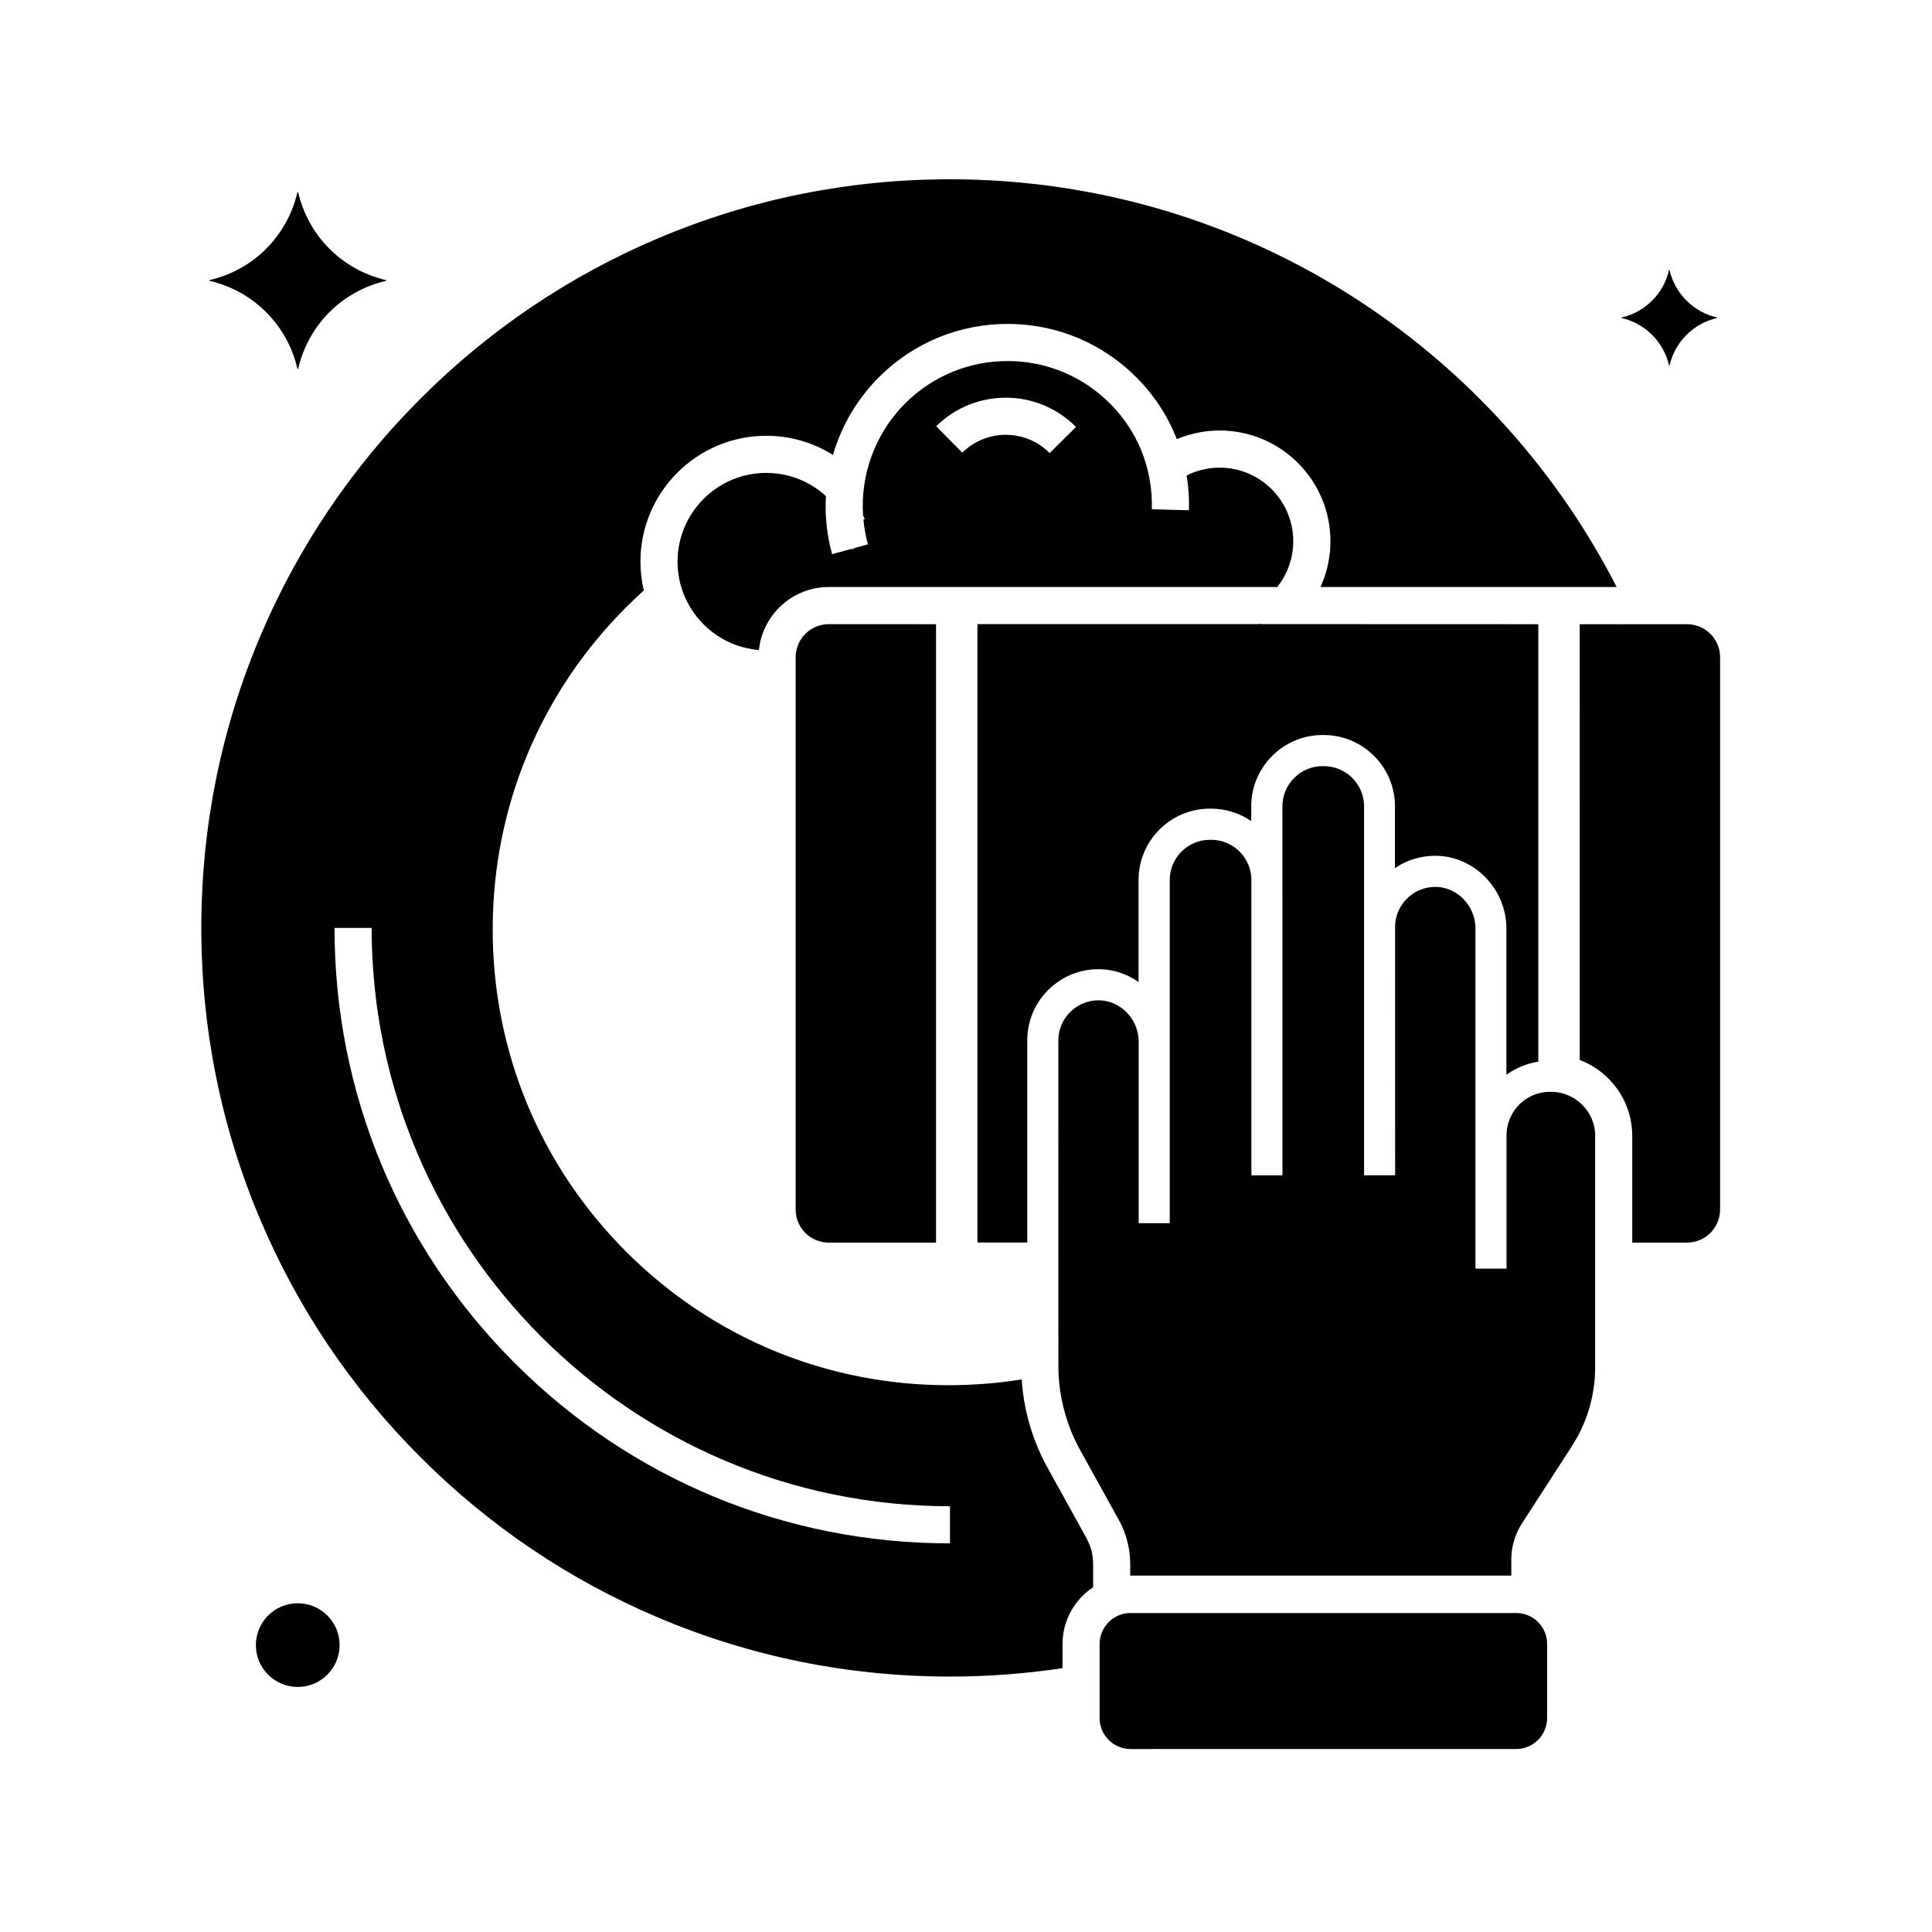 <?xml version="1.0" encoding="UTF-8"?>
<!-- Uploaded to: SVG Repo, www.svgrepo.com, Generator: SVG Repo Mixer Tools -->
<svg fill="#000000" width="800px" height="800px" version="1.1" viewBox="144 144 512 512" xmlns="http://www.w3.org/2000/svg">
 <g>
  <path d="m572.43 299.57c-15.652-30.586-38.961-56.59-67.855-75.582-32.336-21.25-69.969-32.48-108.82-32.48-26.785 0-52.766 5.246-77.23 15.59-23.625 9.992-44.848 24.301-63.066 42.52s-32.52 39.434-42.516 63.059c-10.348 24.461-15.59 50.445-15.59 77.23s5.246 52.766 15.59 77.23c9.992 23.625 24.297 44.84 42.516 63.059s39.438 32.527 63.066 42.52c24.461 10.348 50.445 15.59 77.23 15.59 10.004 0 19.996-0.746 29.828-2.231v-6.41c0-0.359 0.012-0.715 0.035-1.062 0.34-5.816 3.473-10.918 8.07-13.973v-6.156c0-2.414-0.609-4.797-1.781-6.898l-10.281-18.578c-3.988-7.211-6.336-15.254-6.863-23.445-6.363 1.02-12.852 1.539-19.418 1.539-32.262 0-62.594-12.562-85.402-35.375-22.812-22.812-35.379-53.145-35.379-85.406s12.566-62.594 35.379-85.402c1.523-1.523 3.078-3 4.668-4.434-0.582-2.457-0.887-5.012-0.887-7.641 0-18.391 14.961-33.352 33.352-33.352 6.484 0 12.543 1.859 17.668 5.078 2.254-7.738 6.441-14.918 12.348-20.773 9.152-9.062 21.305-14.008 34.164-13.953 12.875 0.062 24.961 5.137 34.023 14.289 4.68 4.727 8.25 10.242 10.586 16.25 3.5-1.473 7.336-2.289 11.367-2.289 16.184 0 29.344 13.16 29.344 29.34 0 4.328-0.945 8.438-2.633 12.145zm-176.68 243.6v9.84c-43.566 0-84.527-16.965-115.33-47.77-30.805-30.809-47.77-71.762-47.77-115.33h9.84c0 84.504 68.746 153.26 153.26 153.26z"/>
  <path d="m246.29 218.22v0.215c-5.781 1.324-10.938 4.25-14.977 8.285-4.035 4.039-6.961 9.195-8.285 14.977h-0.215c-2.656-11.57-11.691-20.605-23.262-23.262v-0.215c5.781-1.324 10.938-4.25 14.977-8.285 4.035-4.039 6.961-9.195 8.285-14.977h0.215c1.324 5.781 4.25 10.938 8.285 14.977 4.043 4.035 9.199 6.961 14.977 8.285z"/>
  <path d="m467.22 267.93c-3.144 0-6.117 0.746-8.746 2.078 0.492 3.008 0.699 6.09 0.609 9.219l-4.914-0.137h-0.004l-4.918-0.141c0.07-2.539-0.098-5.039-0.508-7.477-0.316-1.914-0.777-3.793-1.379-5.625-1.812-5.504-4.887-10.555-9.086-14.793-7.211-7.285-16.832-11.324-27.078-11.375h-0.195c-10.176 0-19.758 3.941-26.996 11.105-5.769 5.719-9.473 13.012-10.809 20.766-0.031 0.164-0.055 0.324-0.078 0.488-0.246 1.531-0.398 3.078-0.457 4.633-0.043 1.289-0.031 2.59 0.055 3.887 0.168 0.344 0.324 0.688 0.473 1.039-0.129 0.023-0.25 0.055-0.379 0.078 0.203 2.203 0.602 4.402 1.199 6.578l-3.699 1.02c0.012 0.055 0.016 0.102 0.023 0.152l-1.055 0.133h-0.02l-0.023 0.012-4.719 1.293c-0.609-2.231-1.059-4.477-1.34-6.731-0.211-1.684-0.336-3.367-0.367-5.047v-0.004c-0.023-1.215-0.004-2.422 0.062-3.633-0.438-0.398-0.891-0.777-1.352-1.141-3.996-3.121-9.012-4.981-14.453-4.981-12.965 0-23.512 10.547-23.512 23.512 0 0.098 0 0.203 0.004 0.301 0.02 1.945 0.281 3.828 0.754 5.633 0.441 1.699 1.074 3.324 1.871 4.856 3.633 7.008 10.691 11.965 18.941 12.641 0.961-9.367 8.895-16.699 18.508-16.699h118.84c2.66-3.332 4.254-7.551 4.254-12.145-0.004-10.746-8.75-19.496-19.508-19.496zm-45.055-3.859c-6.348-6.41-16.727-6.461-23.141-0.113l-6.922-6.992c10.27-10.164 26.887-10.086 37.051 0.184z"/>
  <path d="m599.05 228.15v0.117c-3.133 0.719-5.93 2.305-8.117 4.492-2.188 2.191-3.773 4.984-4.492 8.117h-0.117c-1.441-6.273-6.336-11.168-12.609-12.609v-0.117c3.133-0.719 5.93-2.305 8.117-4.492 2.188-2.191 3.773-4.984 4.492-8.117h0.117c0.719 3.133 2.305 5.93 4.492 8.117s4.984 3.773 8.117 4.492z"/>
  <path d="m234 579.97c0 6.125-4.969 11.09-11.094 11.09-6.129 0-11.094-4.965-11.094-11.09 0-6.129 4.965-11.094 11.094-11.094 6.125 0 11.094 4.965 11.094 11.094"/>
  <path d="m554 579.67v19.637c0 1.605-0.469 3.106-1.27 4.367-0.254 0.418-0.562 0.812-0.898 1.176-1.492 1.629-3.641 2.656-6.031 2.656l-102.2 0.004c-2.387 0-4.535-1.027-6.031-2.656-1.344-1.457-2.164-3.41-2.164-5.543v-19.637c0-0.145 0.004-0.281 0.012-0.418 0.016-0.25 0.039-0.496 0.074-0.742 0.016-0.129 0.039-0.254 0.062-0.383 0.016-0.094 0.035-0.188 0.059-0.277 0.035-0.168 0.078-0.328 0.129-0.492 0.02-0.09 0.051-0.172 0.078-0.254 0.004-0.012 0.004-0.02 0.012-0.031 0.043-0.133 0.09-0.262 0.145-0.391 0.031-0.082 0.062-0.168 0.098-0.246 0.035-0.078 0.07-0.156 0.102-0.23 0.062-0.145 0.137-0.281 0.211-0.418 0.059-0.117 0.121-0.23 0.191-0.34 0.059-0.098 0.117-0.191 0.184-0.285 0.227-0.348 0.488-0.684 0.766-0.992 0.129-0.137 0.254-0.277 0.395-0.402 0-0.004 0.004-0.012 0.012-0.012 0.137-0.133 0.277-0.254 0.422-0.379 0.098-0.082 0.203-0.168 0.305-0.246 0.082-0.062 0.172-0.129 0.262-0.188 0.121-0.094 0.254-0.176 0.391-0.254 0.094-0.059 0.188-0.113 0.281-0.168 0.082-0.051 0.172-0.098 0.266-0.145 0.004-0.004 0.012-0.004 0.016-0.012 0.102-0.055 0.211-0.102 0.32-0.152s0.215-0.098 0.328-0.145c0.012-0.004 0.02-0.012 0.031-0.016 0.016-0.004 0.031-0.016 0.051-0.02 0.094-0.035 0.184-0.07 0.277-0.102 0.012-0.004 0.02-0.004 0.031-0.012h0.004c0.102-0.035 0.203-0.07 0.309-0.102 0.113-0.035 0.23-0.07 0.348-0.098 0.09-0.023 0.176-0.043 0.27-0.062 0.043-0.012 0.094-0.02 0.137-0.031 0.098-0.02 0.203-0.039 0.301-0.055 0.102-0.02 0.207-0.035 0.309-0.043 0.062-0.012 0.121-0.02 0.188-0.023h0.02c0.074-0.012 0.148-0.016 0.223-0.02 0.031 0 0.059-0.004 0.09-0.004 0.137-0.012 0.27-0.016 0.41-0.016h102.29c2.922 0 5.484 1.531 6.934 3.832 0.789 1.262 1.254 2.766 1.254 4.367z"/>
  <path d="m392.06 309.42v163.89h-28.434c-4.848 0-8.766-3.922-8.766-8.762v-146.36c0-0.301 0.016-0.602 0.043-0.895 0.031-0.297 0.074-0.586 0.133-0.871 0.117-0.57 0.289-1.121 0.512-1.645v-0.004c0.055-0.133 0.113-0.262 0.176-0.391 0.059-0.129 0.121-0.254 0.191-0.379 0.062-0.121 0.137-0.242 0.211-0.363 0.145-0.242 0.301-0.473 0.473-0.699 0.082-0.113 0.168-0.227 0.262-0.336 0.09-0.109 0.184-0.211 0.277-0.316 0.094-0.102 0.191-0.207 0.289-0.305 0.098-0.098 0.195-0.191 0.301-0.289h0.004c0.102-0.094 0.207-0.188 0.316-0.277 0.109-0.09 0.223-0.176 0.336-0.262 0.109-0.082 0.223-0.164 0.34-0.246h0.004c0.113-0.078 0.23-0.152 0.355-0.227 0.102-0.062 0.211-0.129 0.32-0.188 0.043-0.023 0.094-0.051 0.137-0.074 0.223-0.117 0.441-0.223 0.676-0.32 0.121-0.055 0.246-0.102 0.367-0.148 0.012-0.004 0.02-0.004 0.031-0.012 0.133-0.051 0.27-0.094 0.41-0.137 0.156-0.051 0.316-0.094 0.477-0.133 0.09-0.023 0.184-0.043 0.277-0.062 0.082-0.02 0.168-0.035 0.25-0.051 0.191-0.039 0.395-0.07 0.594-0.09 0.074-0.012 0.152-0.02 0.227-0.023h0.012 0.02c0.062-0.012 0.121-0.012 0.184-0.016 0.059-0.004 0.117-0.004 0.184-0.012 0.129-0.004 0.262-0.012 0.391-0.012z"/>
  <path d="m566.73 445.09v61.293c0 7.406-2.121 14.609-6.144 20.828l-13.258 20.531c-1.84 2.856-2.82 6.156-2.82 9.555v4.246h-100.99v-3.066c0-4.074-1.039-8.109-3.012-11.664l-10.281-18.574c-0.195-0.359-0.395-0.723-0.582-1.086-0.035-0.062-0.07-0.133-0.102-0.195-0.113-0.215-0.223-0.434-0.324-0.648-0.078-0.156-0.156-0.32-0.23-0.477-0.098-0.207-0.191-0.41-0.289-0.613-0.094-0.203-0.188-0.41-0.277-0.613-0.137-0.309-0.277-0.625-0.402-0.941-0.059-0.137-0.117-0.277-0.172-0.414-0.012-0.031-0.023-0.059-0.035-0.09-0.113-0.281-0.223-0.562-0.328-0.848-0.043-0.109-0.082-0.211-0.117-0.32-0.07-0.184-0.137-0.363-0.203-0.547-0.074-0.207-0.148-0.414-0.215-0.621-0.129-0.375-0.25-0.754-0.363-1.125-0.039-0.113-0.074-0.227-0.102-0.336-0.117-0.375-0.227-0.746-0.328-1.121-0.242-0.871-0.457-1.742-0.645-2.621-0.051-0.223-0.094-0.441-0.137-0.664-0.043-0.223-0.09-0.441-0.129-0.664-0.113-0.594-0.211-1.191-0.297-1.789-0.035-0.262-0.074-0.516-0.102-0.773-0.031-0.262-0.059-0.523-0.09-0.777-0.074-0.676-0.133-1.348-0.176-2.023-0.016-0.227-0.031-0.453-0.039-0.676-0.012-0.227-0.02-0.453-0.031-0.68 0-0.043-0.004-0.09-0.004-0.133-0.016-0.488-0.023-0.969-0.023-1.457l-0.012-86.25c0-2.914 1.156-5.633 3.254-7.656 0.25-0.242 0.508-0.469 0.777-0.684 0.133-0.102 0.27-0.207 0.41-0.309 0.102-0.074 0.207-0.148 0.316-0.215 0.102-0.07 0.211-0.137 0.32-0.207 0.109-0.062 0.215-0.133 0.324-0.191 0.113-0.062 0.223-0.121 0.336-0.184 0.004 0 0.004-0.004 0.004-0.004 0.148-0.074 0.301-0.152 0.453-0.223 0.094-0.043 0.188-0.082 0.281-0.121 0.023-0.012 0.051-0.02 0.074-0.031 0.133-0.055 0.262-0.109 0.391-0.152 0.152-0.059 0.305-0.102 0.457-0.152 0.031-0.012 0.055-0.02 0.078-0.031 0.031-0.012 0.055-0.016 0.082-0.023 0.055-0.02 0.102-0.031 0.152-0.043 0.051-0.016 0.098-0.023 0.152-0.039 0.016-0.004 0.023-0.012 0.039-0.012 0.074-0.02 0.152-0.039 0.227-0.059 0.074-0.02 0.152-0.039 0.227-0.055 0.152-0.039 0.309-0.07 0.469-0.094 0.137-0.023 0.281-0.043 0.422-0.062 0.109-0.016 0.223-0.031 0.336-0.039 0.094-0.012 0.191-0.016 0.289-0.02 0.129-0.012 0.254-0.02 0.383-0.023 0.176-0.004 0.355-0.012 0.535-0.004 0.082 0 0.168 0 0.25 0.004 0.176 0.004 0.348 0.016 0.523 0.035 0.148 0.012 0.297 0.031 0.441 0.051 0.035 0.004 0.07 0.012 0.102 0.016 0.012 0 0.02 0 0.031 0.004 0.004 0 0.016 0 0.02 0.004 0.023 0 0.051 0.004 0.07 0.012 0.012 0 0.016 0 0.023 0.004 0.012 0 0.02 0 0.031 0.004 0.016 0 0.031 0 0.039 0.004 0.074 0.004 0.148 0.02 0.215 0.035 0.039 0.004 0.078 0.016 0.117 0.023 0.129 0.023 0.254 0.051 0.379 0.082 0.051 0.012 0.094 0.02 0.137 0.035 0.02 0.004 0.039 0.012 0.059 0.016 0.012 0 0.016 0.004 0.023 0.004 0.109 0.023 0.223 0.059 0.328 0.094 0.145 0.043 0.285 0.09 0.43 0.137 0.055 0.02 0.109 0.039 0.164 0.059 0.109 0.039 0.211 0.078 0.316 0.121 0.035 0.012 0.07 0.023 0.102 0.043 0.145 0.055 0.281 0.117 0.414 0.184 0.152 0.074 0.305 0.148 0.453 0.227 0.148 0.078 0.301 0.164 0.441 0.25 0.043 0.023 0.082 0.051 0.121 0.074 0.246 0.152 0.48 0.309 0.719 0.48 0.137 0.098 0.27 0.203 0.402 0.309 0.121 0.102 0.246 0.207 0.367 0.309 0.004 0.004 0.012 0.012 0.016 0.016 0.129 0.113 0.25 0.227 0.375 0.348 0.191 0.188 0.379 0.379 0.555 0.582 0.074 0.09 0.148 0.172 0.223 0.262 0.184 0.215 0.348 0.438 0.516 0.668 0.078 0.113 0.156 0.23 0.234 0.344 0.078 0.117 0.152 0.242 0.227 0.359 0.07 0.109 0.133 0.215 0.191 0.324 0.078 0.137 0.152 0.277 0.223 0.418 0.012 0.012 0.016 0.023 0.02 0.035 0.023 0.043 0.043 0.09 0.062 0.137 0.059 0.113 0.113 0.23 0.164 0.344 0.016 0.023 0.023 0.043 0.035 0.07 0 0.004 0.004 0.012 0.004 0.016v0.004c0.074 0.168 0.145 0.336 0.207 0.508 0.023 0.062 0.051 0.121 0.07 0.188 0.023 0.062 0.043 0.121 0.062 0.191 0.012 0.016 0.016 0.035 0.02 0.051 0.012 0.023 0.016 0.051 0.023 0.074 0.004 0.012 0.012 0.023 0.012 0.039 0.035 0.098 0.07 0.203 0.094 0.305 0.035 0.102 0.062 0.207 0.09 0.309 0.039 0.148 0.074 0.289 0.102 0.441 0.031 0.133 0.059 0.27 0.078 0.41 0.02 0.113 0.039 0.223 0.055 0.336 0.02 0.121 0.035 0.246 0.051 0.367 0.012 0.07 0.016 0.137 0.02 0.211 0.016 0.117 0.023 0.234 0.031 0.359 0.004 0.039 0.004 0.078 0.004 0.117 0.004 0.016 0.004 0.031 0.004 0.043 0.004 0.137 0.012 0.277 0.012 0.414v48.137h8.23v-90.953c0-5.863 4.777-10.641 10.641-10.641h0.34c0.156 0 0.32 0.004 0.477 0.016 0.051 0 0.094 0 0.145 0.004 0.121 0.004 0.246 0.016 0.367 0.031 0.062 0 0.129 0.012 0.191 0.02 0.012-0.004 0.02 0 0.031 0 0.133 0.016 0.27 0.035 0.41 0.055 0.152 0.023 0.309 0.055 0.461 0.082 0.043 0.004 0.09 0.016 0.133 0.023 0.102 0.023 0.207 0.043 0.305 0.074 0.078 0.016 0.156 0.035 0.234 0.059 0.016 0.004 0.031 0.012 0.043 0.012 0.113 0.031 0.227 0.062 0.336 0.098 0.031 0.012 0.059 0.02 0.09 0.031 0.148 0.043 0.289 0.094 0.434 0.148 0.133 0.051 0.266 0.098 0.395 0.152 0.055 0.02 0.113 0.043 0.168 0.07 0.133 0.059 0.262 0.117 0.395 0.184 0.156 0.074 0.309 0.152 0.457 0.234 0.152 0.078 0.301 0.168 0.449 0.254 0.129 0.074 0.25 0.152 0.375 0.234 0.035 0.023 0.07 0.051 0.102 0.074 0.117 0.078 0.234 0.164 0.355 0.25 0.254 0.191 0.508 0.395 0.742 0.605 0.078 0.07 0.156 0.145 0.23 0.215 0.031 0.023 0.055 0.051 0.078 0.074l0.234 0.234c0.176 0.184 0.344 0.367 0.508 0.562 0.059 0.07 0.117 0.137 0.168 0.207 0.078 0.09 0.148 0.184 0.215 0.277 0.098 0.133 0.195 0.266 0.285 0.402 0.078 0.113 0.152 0.227 0.227 0.344 0.043 0.07 0.094 0.145 0.137 0.223 0.023 0.043 0.051 0.09 0.074 0.133 0.074 0.121 0.137 0.246 0.203 0.375 0.016 0.023 0.031 0.051 0.039 0.074 0.09 0.168 0.172 0.344 0.246 0.523 0.004 0.004 0.004 0.016 0.012 0.02l0.004 0.004c0.074 0.168 0.145 0.34 0.207 0.512 0.059 0.152 0.113 0.309 0.164 0.469 0.004 0.016 0.012 0.023 0.012 0.035 0.023 0.059 0.043 0.121 0.059 0.188 0.035 0.109 0.062 0.215 0.094 0.324 0.039 0.148 0.078 0.301 0.109 0.453 0.02 0.082 0.035 0.168 0.055 0.246 0.016 0.094 0.031 0.184 0.043 0.27 0.012 0.02 0.012 0.039 0.012 0.055 0.016 0.074 0.023 0.148 0.035 0.223 0.02 0.113 0.035 0.223 0.043 0.336 0.016 0.113 0.023 0.23 0.031 0.348 0.012 0.09 0.016 0.176 0.02 0.266 0.012 0.184 0.016 0.363 0.016 0.547v78.262h8.23l-0.008-97.789c0-5.871 4.777-10.641 10.641-10.641h0.34c0.184 0 0.363 0.004 0.543 0.016h0.016c0.164 0.012 0.324 0.02 0.488 0.035 0.148 0.016 0.289 0.035 0.434 0.055 0.012 0 0.023 0.004 0.035 0.004 0.094 0.016 0.176 0.023 0.266 0.043 0.262 0.039 0.523 0.094 0.773 0.156 0.07 0.02 0.133 0.035 0.195 0.051 0.004 0 0.012 0.004 0.016 0.004 0.02 0.004 0.035 0.012 0.055 0.016 0.117 0.035 0.234 0.07 0.348 0.102 0.164 0.051 0.324 0.102 0.48 0.164 0.133 0.051 0.27 0.102 0.402 0.156 0.082 0.035 0.164 0.07 0.246 0.109 0.016 0.004 0.035 0.012 0.051 0.02 0.109 0.043 0.211 0.094 0.316 0.148 0.129 0.062 0.254 0.129 0.379 0.195 0.164 0.09 0.32 0.176 0.477 0.27 0.145 0.082 0.281 0.176 0.418 0.266 0.246 0.168 0.48 0.34 0.715 0.527 0.082 0.062 0.164 0.133 0.242 0.195 0.043 0.039 0.09 0.078 0.133 0.113 0.082 0.074 0.168 0.152 0.246 0.227l0.016 0.016c0.129 0.117 0.254 0.242 0.375 0.367 0.031 0.023 0.055 0.055 0.074 0.078 0.133 0.137 0.262 0.277 0.379 0.422 0.043 0.055 0.09 0.102 0.133 0.156 0.074 0.09 0.148 0.184 0.215 0.277 0.012 0.016 0.02 0.023 0.031 0.039 0.023 0.031 0.051 0.062 0.07 0.094 0.012 0.012 0.016 0.02 0.023 0.031 0.062 0.082 0.129 0.168 0.184 0.254 0.012 0.016 0.016 0.023 0.023 0.039 0.02 0.031 0.039 0.055 0.059 0.082 0.059 0.09 0.113 0.172 0.172 0.262 0.012 0.016 0.016 0.023 0.02 0.039 0.023 0.035 0.051 0.07 0.07 0.109 0.02 0.035 0.039 0.07 0.062 0.109 0.043 0.07 0.082 0.145 0.121 0.215 0.039 0.07 0.078 0.145 0.121 0.215 0 0.004 0 0.012 0.004 0.016 0.043 0.082 0.09 0.168 0.129 0.25 0.031 0.07 0.062 0.133 0.094 0.195 0.035 0.062 0.062 0.129 0.09 0.195 0.059 0.133 0.117 0.266 0.168 0.398 0.055 0.133 0.102 0.27 0.152 0.41 0.023 0.07 0.051 0.137 0.07 0.211 0.023 0.074 0.051 0.145 0.07 0.215 0.004 0.016 0.012 0.023 0.016 0.039 0.039 0.133 0.078 0.27 0.113 0.41 0.039 0.156 0.074 0.32 0.109 0.477 0.035 0.172 0.062 0.34 0.094 0.512 0.004 0.023 0.004 0.043 0.012 0.07 0.02 0.129 0.035 0.254 0.051 0.383 0.004 0.062 0.016 0.129 0.02 0.191 0.016 0.152 0.023 0.309 0.031 0.461 0.012 0.172 0.016 0.344 0.016 0.523v97.781h8.23l-0.016-65.758c0-0.156 0.004-0.32 0.016-0.477 0-0.051 0-0.094 0.004-0.145 0.004-0.129 0.016-0.262 0.031-0.391 0.004-0.051 0.012-0.094 0.016-0.145 0.016-0.152 0.035-0.309 0.059-0.461 0.012-0.09 0.023-0.184 0.043-0.27 0.004-0.02 0.004-0.043 0.012-0.062 0.004-0.043 0.016-0.082 0.023-0.129 0.004-0.039 0.016-0.082 0.023-0.121 0.004-0.031 0.012-0.055 0.02-0.078 0.055-0.262 0.117-0.516 0.195-0.766v-0.004c0.02-0.074 0.043-0.148 0.07-0.223 0-0.004 0.004-0.012 0.004-0.016 0.043-0.152 0.098-0.301 0.152-0.449 0.07-0.184 0.145-0.359 0.223-0.535l0.004-0.004c0.062-0.152 0.133-0.301 0.207-0.449 0.039-0.078 0.078-0.156 0.121-0.234 0.062-0.129 0.137-0.254 0.211-0.379 0.02-0.035 0.039-0.074 0.062-0.109 0.039-0.07 0.078-0.133 0.117-0.195 0.039-0.062 0.082-0.129 0.129-0.191 0.07-0.113 0.148-0.223 0.227-0.324 0.074-0.109 0.156-0.211 0.234-0.32 0.121-0.156 0.246-0.316 0.379-0.469 0.074-0.09 0.152-0.176 0.234-0.262 0.055-0.059 0.102-0.113 0.164-0.172 0.082-0.094 0.176-0.184 0.27-0.277 0.156-0.148 0.316-0.297 0.477-0.434 0.129-0.113 0.262-0.223 0.395-0.32 0.133-0.109 0.266-0.207 0.402-0.301 0.078-0.059 0.156-0.113 0.234-0.164 0.098-0.07 0.195-0.133 0.301-0.191 0.039-0.031 0.082-0.055 0.129-0.078 0.152-0.094 0.309-0.184 0.469-0.266 0.348-0.188 0.703-0.348 1.074-0.492 0.184-0.074 0.363-0.145 0.551-0.203 0.172-0.062 0.348-0.113 0.527-0.164 0.062-0.016 0.129-0.035 0.191-0.051 0.07-0.02 0.145-0.039 0.215-0.055 0.012-0.004 0.023-0.004 0.039-0.012 0.109-0.023 0.223-0.051 0.336-0.07 0.133-0.023 0.27-0.051 0.402-0.07 0.07-0.012 0.133-0.02 0.203-0.031 0.016 0 0.023-0.004 0.039-0.004 0.121-0.02 0.25-0.035 0.375-0.043 0.012-0.004 0.023-0.004 0.035-0.004 0.324-0.031 0.656-0.043 0.984-0.043h0.012c0.133 0 0.262 0 0.395 0.004 0.176 0.004 0.355 0.02 0.527 0.035 0.168 0.016 0.328 0.031 0.492 0.055 0.023 0.004 0.055 0.012 0.078 0.016 0.121 0.016 0.25 0.035 0.375 0.059h0.004c0.004 0 0.016 0.004 0.02 0.004 0.074 0.016 0.137 0.023 0.211 0.043 0.016 0 0.023 0.004 0.039 0.012 0.09 0.016 0.172 0.035 0.262 0.059 0.031 0.004 0.062 0.016 0.098 0.023 0.145 0.035 0.289 0.074 0.434 0.117 0.012 0 0.016 0.004 0.023 0.004 0.164 0.051 0.324 0.102 0.48 0.164 0.191 0.07 0.379 0.145 0.562 0.223 0.121 0.051 0.242 0.102 0.355 0.156 0.023 0.012 0.051 0.02 0.07 0.035 0.137 0.062 0.27 0.129 0.398 0.203 0.012 0 0.016 0.004 0.02 0.012 0.133 0.07 0.262 0.145 0.391 0.223 0.023 0.012 0.051 0.023 0.074 0.043 0.012 0.004 0.02 0.012 0.031 0.02 0.02 0.012 0.039 0.02 0.055 0.031 0.09 0.055 0.176 0.109 0.262 0.168 0.02 0.012 0.035 0.023 0.055 0.035 0.156 0.109 0.316 0.215 0.469 0.328 0.168 0.121 0.336 0.254 0.492 0.395 0.098 0.078 0.191 0.164 0.285 0.246 0.07 0.059 0.137 0.121 0.203 0.188 0.035 0.031 0.07 0.059 0.098 0.094l0.098 0.098c0.074 0.07 0.148 0.145 0.211 0.215 0.039 0.039 0.082 0.082 0.121 0.129 0.102 0.109 0.203 0.223 0.297 0.336 0.09 0.102 0.176 0.207 0.262 0.316 0.004 0.004 0.012 0.012 0.012 0.016 0.102 0.133 0.203 0.266 0.301 0.398 0.098 0.145 0.195 0.281 0.289 0.43 0.043 0.059 0.082 0.129 0.121 0.191 0.004 0.012 0.012 0.016 0.016 0.023 0.062 0.098 0.121 0.203 0.184 0.305 0.078 0.137 0.156 0.281 0.23 0.422 0.082 0.164 0.168 0.324 0.242 0.496 0.074 0.156 0.145 0.316 0.207 0.477 0.062 0.156 0.121 0.32 0.184 0.48 0.051 0.137 0.094 0.277 0.133 0.418 0.016 0.043 0.031 0.09 0.043 0.133 0.023 0.082 0.051 0.168 0.07 0.254 0.004 0.031 0.016 0.059 0.02 0.09 0.035 0.109 0.059 0.215 0.082 0.324 0.004 0.031 0.016 0.059 0.02 0.09 0.004 0.012 0.004 0.023 0.004 0.035 0.039 0.176 0.074 0.359 0.102 0.543 0.023 0.129 0.043 0.262 0.055 0.391 0.004 0.012 0.004 0.016 0.004 0.023 0.016 0.09 0.023 0.184 0.035 0.277 0 0.02 0.004 0.039 0.004 0.062 0.016 0.164 0.031 0.324 0.035 0.492 0.012 0.184 0.016 0.363 0.016 0.547v90.141h8.23v-35.324c0-0.168 0.004-0.328 0.016-0.492 0-0.055 0-0.109 0.004-0.164v-0.031c0.004-0.039 0.004-0.082 0.012-0.121 0-0.023 0.004-0.055 0.012-0.078 0-0.07 0.012-0.145 0.016-0.211 0.004-0.074 0.016-0.145 0.023-0.211 0.016-0.113 0.031-0.23 0.043-0.344 0.016-0.098 0.031-0.203 0.051-0.301 0.016-0.102 0.035-0.211 0.059-0.316 0.02-0.102 0.043-0.207 0.07-0.309 0.012-0.07 0.023-0.137 0.043-0.203 0-0.004 0-0.004 0.004-0.012 0.012-0.051 0.023-0.102 0.039-0.152 0.031-0.113 0.062-0.23 0.094-0.344 0.031-0.082 0.055-0.172 0.078-0.254 0.016-0.039 0.031-0.078 0.039-0.113 0.059-0.188 0.129-0.375 0.207-0.555 0.043-0.129 0.098-0.25 0.152-0.375 0-0.004 0.004-0.004 0.004-0.012 0.051-0.113 0.102-0.227 0.156-0.344 0.055-0.109 0.109-0.223 0.168-0.336 0.055-0.109 0.113-0.223 0.176-0.328 0.035-0.07 0.074-0.133 0.113-0.203 0.004-0.004 0.012-0.016 0.016-0.02 0.012-0.016 0.02-0.035 0.031-0.051 0.051-0.094 0.109-0.184 0.168-0.27 0.059-0.102 0.129-0.203 0.195-0.305 0.09-0.137 0.188-0.27 0.285-0.402 0-0.004 0.004-0.004 0.012-0.012 0.094-0.129 0.188-0.25 0.289-0.375 0.117-0.148 0.234-0.289 0.359-0.43 0.023-0.023 0.051-0.055 0.07-0.078 0.109-0.117 0.223-0.23 0.328-0.344 0.023-0.023 0.051-0.051 0.074-0.074 0.117-0.113 0.23-0.227 0.355-0.34l0.004-0.004c0.27-0.246 0.551-0.48 0.848-0.699l0.012-0.012c0.145-0.109 0.289-0.211 0.438-0.309 0.133-0.094 0.27-0.184 0.41-0.27 0.023-0.016 0.051-0.031 0.078-0.051 0.148-0.09 0.301-0.176 0.457-0.262 0.164-0.094 0.324-0.176 0.492-0.254 0.168-0.082 0.34-0.156 0.508-0.23 0.145-0.062 0.289-0.121 0.438-0.176 0.051-0.023 0.102-0.043 0.156-0.059 0.145-0.055 0.285-0.102 0.43-0.148 0.02-0.004 0.039-0.016 0.059-0.02 0.156-0.051 0.316-0.094 0.477-0.137 0.031-0.012 0.062-0.016 0.094-0.023 0.164-0.039 0.324-0.078 0.488-0.113 0.012-0.004 0.023-0.004 0.035-0.004 0.176-0.039 0.355-0.07 0.535-0.098 0.152-0.023 0.305-0.043 0.457-0.062h0.004c0.055-0.004 0.113-0.016 0.168-0.02 0.363-0.039 0.738-0.059 1.113-0.059h0.34c0.184 0 0.363 0.004 0.547 0.016 0.082 0 0.172 0.004 0.254 0.016 0.121 0.004 0.246 0.016 0.363 0.031 0.164 0.016 0.324 0.035 0.488 0.059 0.094 0.012 0.184 0.023 0.27 0.043 0.109 0.016 0.215 0.031 0.324 0.055 0.148 0.031 0.289 0.059 0.438 0.094 0.012 0 0.02 0.004 0.031 0.012 0.07 0.016 0.137 0.031 0.211 0.051 0.07 0.02 0.137 0.039 0.211 0.059 0.035 0.004 0.07 0.016 0.102 0.031 0.152 0.043 0.309 0.094 0.461 0.145 0.168 0.059 0.336 0.117 0.5 0.184h0.004c0.098 0.039 0.203 0.078 0.301 0.117 0.156 0.07 0.316 0.137 0.473 0.211 0.121 0.059 0.242 0.117 0.359 0.184 0.043 0.02 0.082 0.039 0.121 0.062 0.043 0.023 0.09 0.043 0.129 0.07 0.133 0.07 0.262 0.145 0.391 0.215 0.012 0.012 0.023 0.016 0.035 0.023 0.02 0.012 0.043 0.023 0.062 0.035 0.117 0.074 0.23 0.148 0.344 0.223 0.039 0.023 0.074 0.051 0.113 0.078 0.109 0.07 0.215 0.148 0.324 0.227 0.031 0.02 0.062 0.043 0.094 0.07 0.02 0.016 0.043 0.031 0.062 0.051 0.129 0.094 0.254 0.191 0.383 0.297 0.297 0.242 0.586 0.5 0.859 0.777 2.231 2.211 3.453 5.168 3.453 8.316z"/>
  <path d="m551.67 309.42v115.93c-3.121 0.488-6.004 1.711-8.457 3.484v-38.785c0-0.211-0.004-0.43-0.012-0.641-0.004-0.109-0.012-0.211-0.016-0.316-0.012-0.23-0.023-0.461-0.051-0.695-0.02-0.242-0.043-0.48-0.074-0.719-0.023-0.207-0.055-0.41-0.09-0.609 0-0.016-0.004-0.031-0.004-0.043-0.012-0.094-0.031-0.184-0.043-0.27-0.004-0.039-0.012-0.074-0.02-0.109-0.023-0.156-0.055-0.316-0.09-0.469-0.023-0.117-0.051-0.23-0.074-0.34-0.039-0.176-0.082-0.355-0.129-0.531-0.062-0.25-0.133-0.508-0.207-0.754-0.004-0.02-0.012-0.035-0.016-0.055-0.133-0.441-0.281-0.875-0.449-1.305-0.02-0.051-0.035-0.098-0.055-0.145-0.094-0.23-0.188-0.461-0.285-0.688 0-0.004-0.004-0.012-0.004-0.016-0.082-0.195-0.172-0.391-0.266-0.582-0.137-0.285-0.281-0.57-0.43-0.848-0.004-0.016-0.016-0.023-0.02-0.039-0.102-0.188-0.211-0.375-0.316-0.555-0.004-0.012-0.012-0.016-0.016-0.02-0.062-0.109-0.129-0.223-0.195-0.328-0.062-0.113-0.133-0.223-0.203-0.324-0.02-0.035-0.039-0.062-0.059-0.094-0.117-0.184-0.242-0.363-0.367-0.547-0.145-0.211-0.297-0.418-0.449-0.621-0.207-0.277-0.422-0.547-0.645-0.812-0.113-0.133-0.227-0.262-0.34-0.391-0.215-0.246-0.441-0.488-0.676-0.723-0.113-0.117-0.23-0.234-0.348-0.348s-0.234-0.223-0.359-0.336c-0.109-0.102-0.223-0.203-0.336-0.301-0.109-0.098-0.223-0.195-0.34-0.289-0.113-0.098-0.227-0.191-0.34-0.281-0.117-0.094-0.234-0.188-0.359-0.281-0.062-0.051-0.133-0.098-0.195-0.148-0.098-0.074-0.195-0.148-0.301-0.215-0.078-0.055-0.152-0.109-0.23-0.164-0.121-0.082-0.246-0.168-0.367-0.25-0.121-0.082-0.25-0.164-0.379-0.242s-0.254-0.156-0.383-0.234c-0.129-0.074-0.262-0.148-0.391-0.223-0.137-0.078-0.27-0.152-0.41-0.227-0.262-0.133-0.527-0.266-0.793-0.391-0.277-0.129-0.547-0.25-0.828-0.363-0.129-0.051-0.254-0.102-0.379-0.152-0.059-0.02-0.121-0.043-0.184-0.07-0.234-0.082-0.473-0.168-0.715-0.246-0.176-0.059-0.359-0.113-0.543-0.168-0.109-0.035-0.215-0.062-0.328-0.094-0.148-0.039-0.297-0.078-0.441-0.113-0.148-0.039-0.297-0.074-0.441-0.102-0.152-0.035-0.301-0.062-0.453-0.094-0.137-0.023-0.277-0.055-0.414-0.078-0.023 0-0.043-0.004-0.07-0.012-0.137-0.02-0.281-0.043-0.422-0.062-0.023-0.004-0.051-0.004-0.074-0.012-0.031-0.004-0.059-0.012-0.09-0.012-0.121-0.02-0.246-0.035-0.367-0.043-0.133-0.016-0.262-0.031-0.395-0.039-0.309-0.031-0.621-0.051-0.934-0.059-0.227-0.004-0.453-0.012-0.68-0.012-0.242 0-0.48 0.004-0.719 0.016-0.211 0.004-0.422 0.02-0.629 0.035-0.07 0.004-0.145 0.012-0.215 0.016-0.164 0.016-0.324 0.031-0.488 0.043-0.285 0.035-0.57 0.07-0.852 0.113-0.016 0-0.031 0.004-0.043 0.004-0.203 0.031-0.398 0.062-0.602 0.102-0.164 0.031-0.32 0.062-0.48 0.098-0.02 0.004-0.035 0.012-0.055 0.016-0.109 0.023-0.215 0.051-0.324 0.074-0.242 0.055-0.48 0.117-0.723 0.188-0.074 0.02-0.148 0.039-0.223 0.062h-0.012c-0.031 0.012-0.055 0.016-0.082 0.023-0.215 0.07-0.438 0.137-0.648 0.211-0.094 0.035-0.188 0.062-0.281 0.098h-0.004c-0.184 0.062-0.359 0.133-0.535 0.203-0.438 0.172-0.867 0.359-1.289 0.562-0.211 0.102-0.418 0.211-0.629 0.32-0.172 0.094-0.344 0.188-0.516 0.285l-0.059 0.035c-0.418 0.242-0.832 0.5-1.234 0.777v-16.422c0-0.188-0.004-0.375-0.012-0.562-0.004-0.188-0.012-0.375-0.023-0.562-0.004-0.078-0.012-0.156-0.016-0.23-0.004-0.074-0.016-0.152-0.02-0.23v-0.035c-0.012-0.113-0.02-0.23-0.035-0.344-0.012-0.129-0.023-0.254-0.043-0.383-0.012-0.094-0.02-0.188-0.035-0.281 0-0.016-0.004-0.031-0.012-0.043-0.012-0.109-0.031-0.223-0.051-0.328-0.02-0.113-0.039-0.227-0.055-0.336-0.031-0.156-0.059-0.309-0.09-0.461-0.062-0.309-0.133-0.609-0.211-0.914-0.039-0.148-0.078-0.301-0.121-0.449-0.039-0.148-0.082-0.297-0.133-0.441-0.09-0.297-0.191-0.59-0.297-0.879-0.109-0.289-0.223-0.574-0.34-0.855-0.016-0.031-0.023-0.059-0.039-0.09-0.062-0.152-0.129-0.301-0.203-0.449-0.074-0.172-0.156-0.344-0.246-0.516-0.059-0.121-0.121-0.242-0.188-0.363-0.121-0.242-0.254-0.48-0.398-0.719-0.133-0.23-0.277-0.461-0.418-0.688-0.004-0.004-0.004-0.012-0.012-0.012-0.148-0.23-0.301-0.457-0.457-0.68-0.016-0.023-0.031-0.043-0.043-0.062-0.145-0.203-0.289-0.398-0.441-0.594-0.082-0.109-0.168-0.215-0.254-0.324-0.191-0.242-0.391-0.473-0.594-0.699-0.137-0.164-0.285-0.32-0.438-0.477-0.078-0.082-0.164-0.168-0.246-0.25-0.117-0.129-0.246-0.25-0.375-0.367l-0.02-0.02c-0.215-0.207-0.441-0.414-0.668-0.609-0.227-0.203-0.461-0.395-0.699-0.582-0.004-0.004-0.016-0.012-0.02-0.016-0.215-0.168-0.438-0.336-0.664-0.492-0.02-0.02-0.039-0.031-0.059-0.043-0.203-0.148-0.41-0.285-0.613-0.418-0.039-0.031-0.082-0.059-0.121-0.082-0.172-0.113-0.355-0.223-0.535-0.328-0.016-0.016-0.035-0.023-0.055-0.035-0.074-0.043-0.148-0.09-0.227-0.133-0.117-0.062-0.242-0.133-0.359-0.195-0.09-0.051-0.184-0.098-0.277-0.148-0.133-0.07-0.266-0.137-0.398-0.203-0.148-0.074-0.297-0.145-0.441-0.211-0.152-0.07-0.301-0.137-0.453-0.203-0.023-0.012-0.055-0.02-0.078-0.035-0.23-0.098-0.469-0.191-0.707-0.281-0.168-0.062-0.336-0.121-0.5-0.184-0.055-0.02-0.113-0.039-0.168-0.055-0.117-0.043-0.234-0.082-0.359-0.117-0.336-0.102-0.676-0.203-1.012-0.285-0.152-0.039-0.305-0.074-0.461-0.113-0.188-0.039-0.375-0.078-0.562-0.113-0.074-0.016-0.152-0.031-0.23-0.043-0.289-0.051-0.586-0.098-0.887-0.137-0.227-0.031-0.457-0.055-0.688-0.074-0.148-0.016-0.301-0.031-0.449-0.039-0.098-0.004-0.191-0.012-0.289-0.016-0.145-0.012-0.285-0.016-0.434-0.02-0.195-0.004-0.395-0.012-0.59-0.012h-0.34c-0.305 0-0.609 0.004-0.91 0.02-0.02 0-0.039 0-0.059 0.004-0.164 0.012-0.32 0.02-0.48 0.031-0.164 0.016-0.32 0.031-0.477 0.043-0.156 0.016-0.316 0.035-0.473 0.055-0.156 0.02-0.316 0.039-0.473 0.062-0.152 0.023-0.309 0.051-0.461 0.078-0.156 0.031-0.309 0.059-0.461 0.09s-0.305 0.062-0.457 0.098c-0.152 0.039-0.305 0.074-0.457 0.113-0.301 0.078-0.594 0.164-0.891 0.254-0.148 0.043-0.297 0.094-0.441 0.145-0.148 0.051-0.289 0.098-0.438 0.152-0.289 0.109-0.574 0.223-0.855 0.34-0.137 0.059-0.281 0.121-0.418 0.184-0.23 0.109-0.461 0.215-0.688 0.328-0.016 0.012-0.031 0.016-0.043 0.02-0.168 0.09-0.336 0.176-0.496 0.266-0.133 0.07-0.266 0.148-0.398 0.223-0.129 0.074-0.262 0.152-0.391 0.23-0.133 0.078-0.262 0.156-0.391 0.242-0.129 0.082-0.25 0.168-0.379 0.25-0.023 0.016-0.051 0.035-0.074 0.051-0.348 0.242-0.695 0.492-1.027 0.754-0.117 0.094-0.234 0.188-0.348 0.285-0.117 0.098-0.234 0.195-0.348 0.297-0.129 0.109-0.246 0.215-0.363 0.32-0.207 0.191-0.414 0.391-0.613 0.59-0.223 0.223-0.438 0.441-0.641 0.668-0.102 0.113-0.203 0.227-0.301 0.34-0.098 0.113-0.195 0.23-0.297 0.348-0.078 0.098-0.156 0.191-0.23 0.285-0.082 0.102-0.168 0.211-0.246 0.32-0.164 0.211-0.316 0.422-0.469 0.641-0.012 0.016-0.02 0.031-0.031 0.043-0.098 0.145-0.191 0.285-0.285 0.43-0.07 0.098-0.137 0.207-0.203 0.309-0.012 0.016-0.016 0.023-0.023 0.039-0.082 0.133-0.164 0.266-0.242 0.402-0.062 0.109-0.129 0.223-0.191 0.336-0.09 0.156-0.176 0.316-0.262 0.477-0.059 0.113-0.117 0.227-0.172 0.344-0.074 0.137-0.145 0.281-0.207 0.422-0.004 0.004-0.004 0.016-0.012 0.02-0.004 0.012-0.012 0.023-0.016 0.035-0.051 0.117-0.102 0.227-0.152 0.34-0.062 0.145-0.121 0.281-0.184 0.422-0.004 0.016-0.012 0.031-0.016 0.043-0.051 0.117-0.098 0.242-0.145 0.359-0.051 0.133-0.098 0.266-0.148 0.398-0.035 0.094-0.062 0.188-0.098 0.281-0.051 0.148-0.098 0.297-0.145 0.441-0.043 0.129-0.082 0.262-0.117 0.395-0.004 0.016-0.012 0.035-0.016 0.051-0.059 0.203-0.113 0.402-0.164 0.609-0.035 0.137-0.07 0.277-0.098 0.418-0.035 0.148-0.062 0.297-0.094 0.441-0.031 0.148-0.059 0.301-0.082 0.449-0.031 0.152-0.055 0.305-0.074 0.457-0.043 0.301-0.082 0.605-0.113 0.914-0.031 0.297-0.055 0.594-0.07 0.898-0.016 0.32-0.023 0.645-0.023 0.969v3.938c-3.031-2.07-6.695-3.293-10.641-3.293h-0.34c-10.41 0-18.875 8.469-18.875 18.875v27.07c-2.863-2.016-6.281-3.254-9.957-3.387-0.184-0.004-0.367-0.012-0.551-0.012-0.129 0-0.254-0.004-0.383 0.004-0.164-0.004-0.32 0-0.477 0.012-0.164 0-0.32 0.012-0.48 0.023-0.172 0.004-0.34 0.02-0.512 0.035-0.152 0.012-0.305 0.023-0.453 0.043-0.035 0-0.07 0.004-0.102 0.012-0.039 0.004-0.078 0.012-0.117 0.016-0.035 0.004-0.074 0.012-0.109 0.016-0.121 0.02-0.246 0.035-0.375 0.055-0.145 0.02-0.285 0.043-0.422 0.062-0.039 0.012-0.082 0.016-0.121 0.023-0.098 0.02-0.191 0.039-0.285 0.055-0.277 0.055-0.547 0.113-0.82 0.184-0.25 0.059-0.508 0.129-0.758 0.203s-0.496 0.148-0.746 0.234c-0.246 0.078-0.492 0.168-0.738 0.266-0.242 0.094-0.48 0.191-0.723 0.297-0.27 0.117-0.543 0.246-0.812 0.375-0.535 0.266-1.059 0.551-1.57 0.871-0.211 0.133-0.43 0.27-0.633 0.414-0.039 0.023-0.078 0.055-0.117 0.078-0.172 0.113-0.34 0.234-0.508 0.359-0.137 0.102-0.277 0.207-0.41 0.309-0.137 0.102-0.27 0.211-0.402 0.32-0.195 0.164-0.395 0.328-0.586 0.5-0.191 0.172-0.383 0.348-0.57 0.527-3.719 3.59-5.766 8.414-5.766 13.578v53.562h-13.199v-163.89h74.82c0.094-0.043 0.188-0.09 0.277-0.133l0.133 0.133z"/>
  <path d="m599.84 318.18v146.36c0 4.84-3.926 8.762-8.773 8.762h-14.5v-28.207c0-5.781-2.254-11.211-6.352-15.301-2.199-2.184-4.773-3.836-7.578-4.894l0.004-115.48h10.445c0.02 0.039 0.035 0.078 0.055 0.117l0.254-0.117h17.672c4.848 0 8.773 3.918 8.773 8.766z"/>
 </g>
</svg>